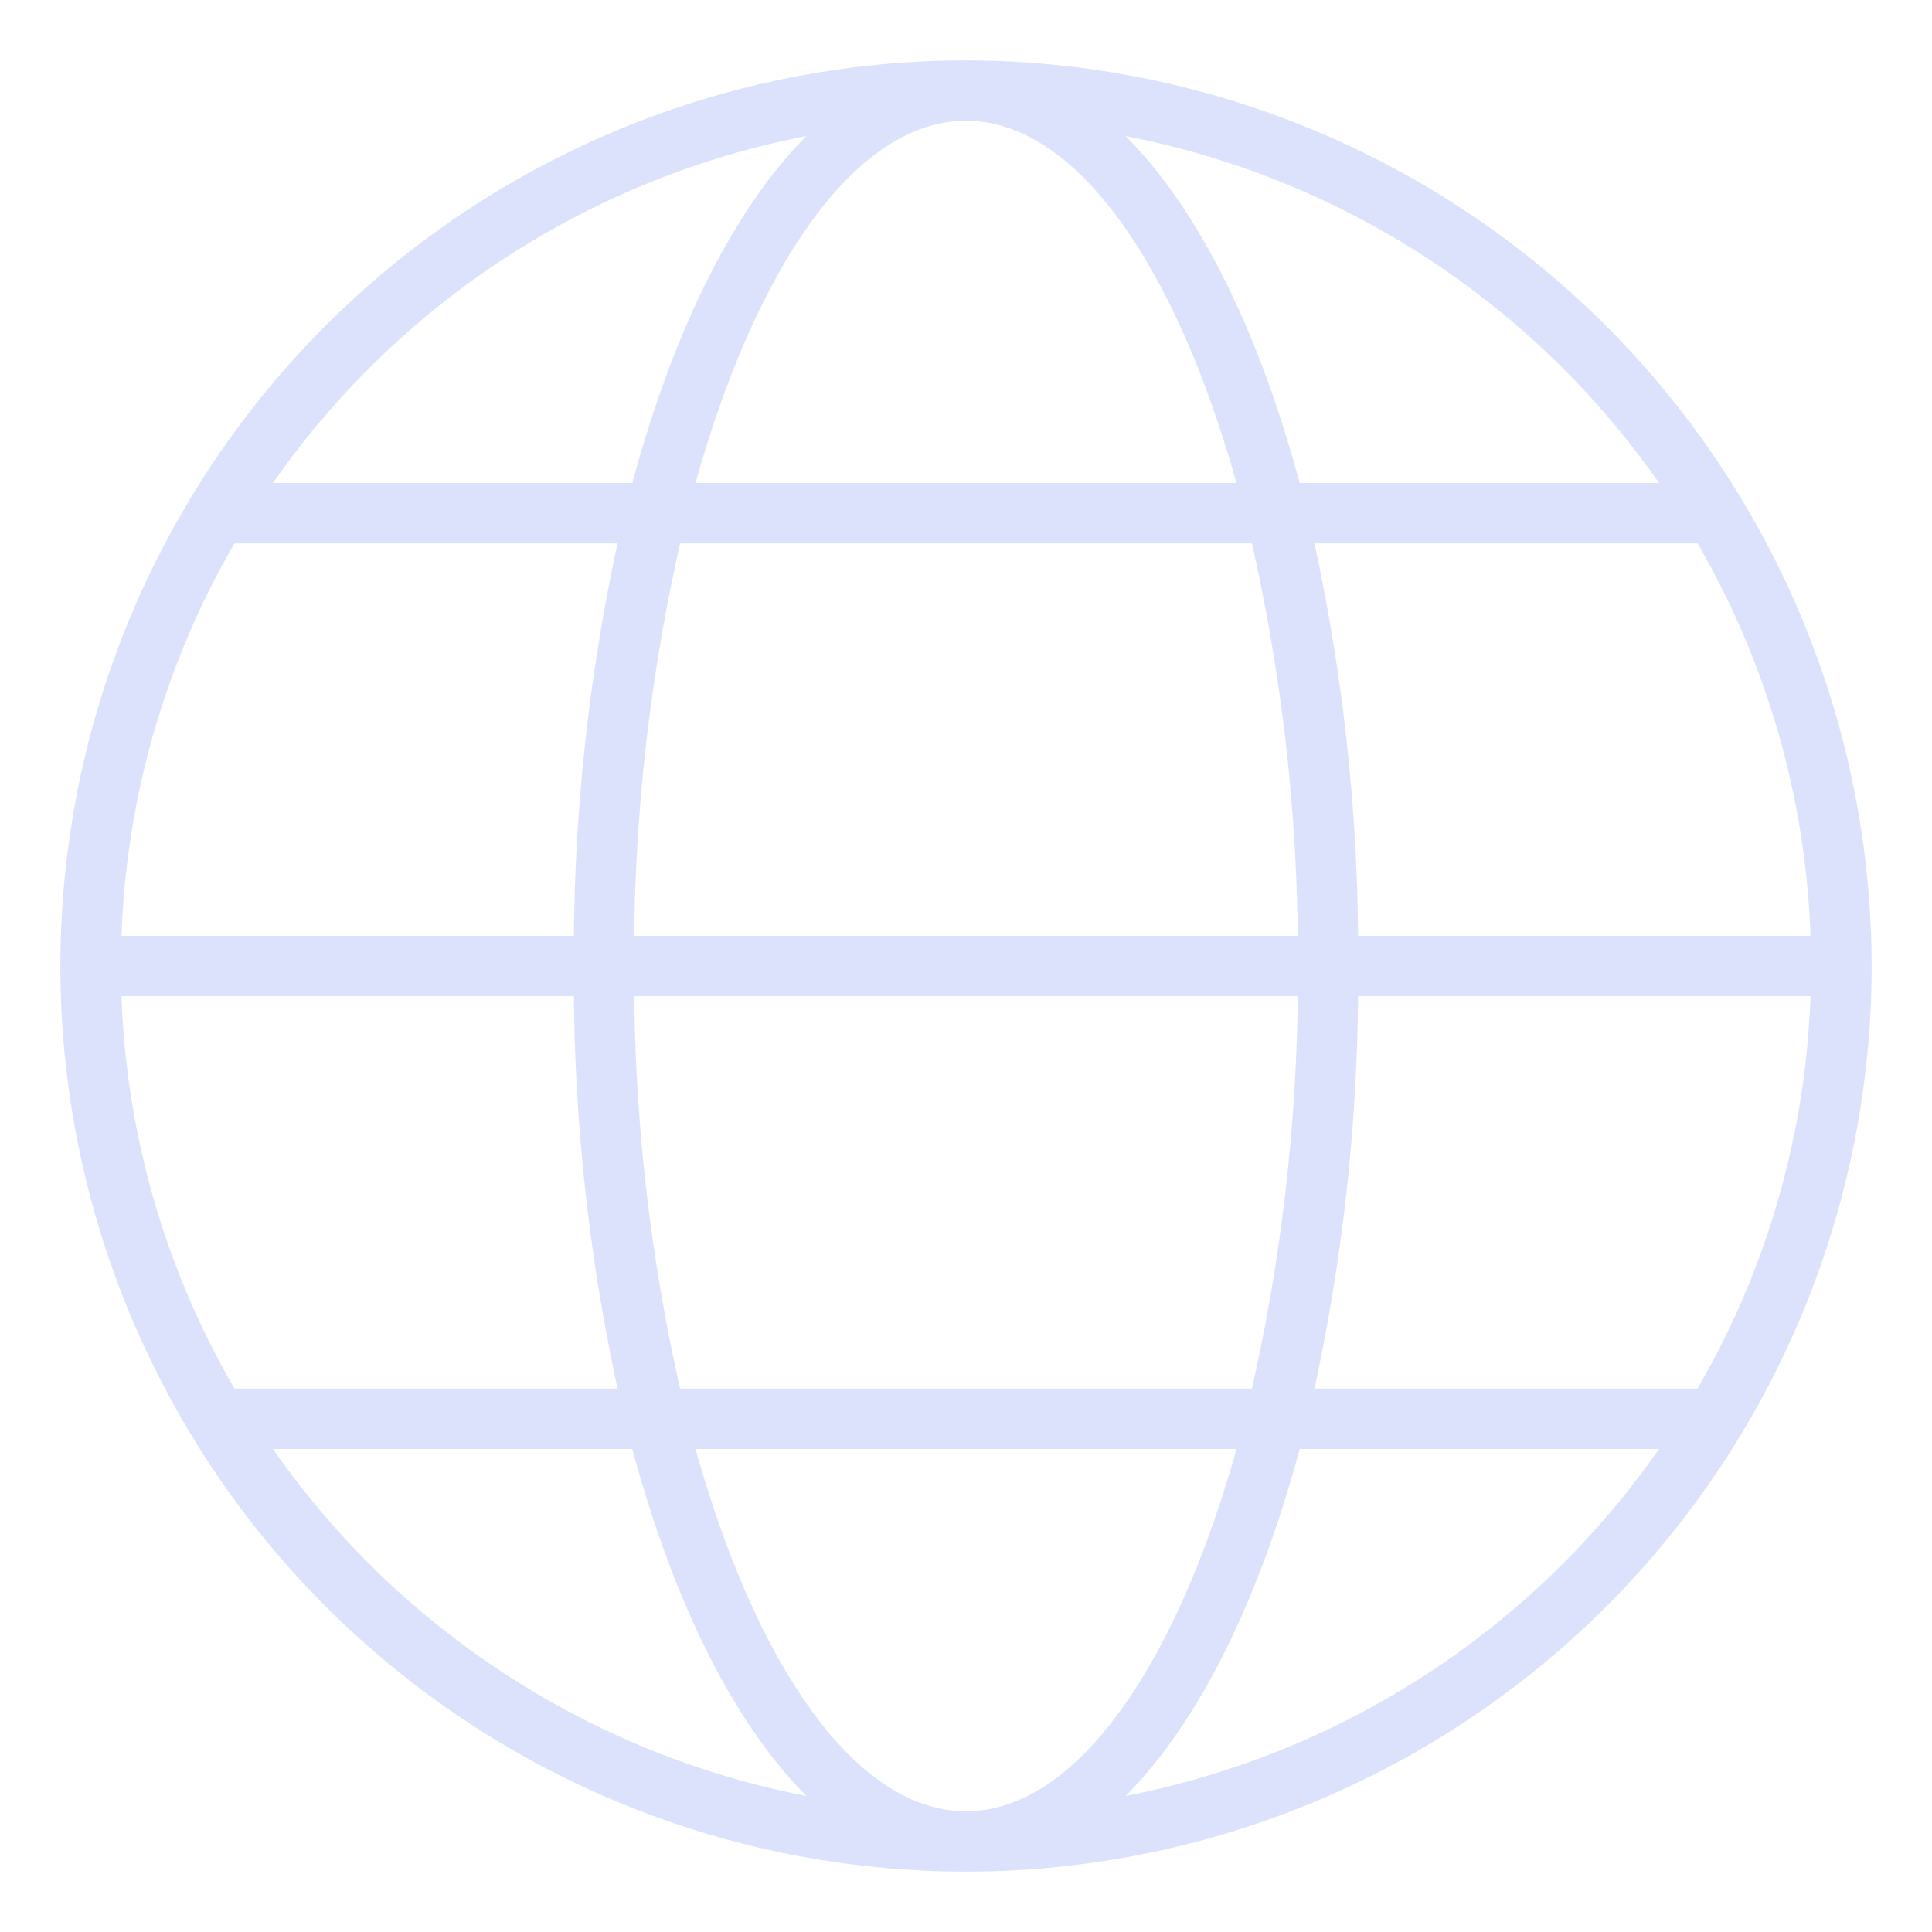 <svg id="SvgjsSvg1011" width="288" height="288" xmlns="http://www.w3.org/2000/svg" version="1.1" xmlns:xlink="http://www.w3.org/1999/xlink" xmlns:svgjs="http://svgjs.com/svgjs"><defs id="SvgjsDefs1012"></defs><g id="SvgjsG1013"><svg xmlns="http://www.w3.org/2000/svg" data-name="Layer 1" viewBox="0 0 64 64" width="288" height="288"><path d="M32,2A30,30,0,1,0,62,32,30.034,30.034,0,0,0,32,2Zm0,2c3.647,0,6.945,4.8,8.959,12H23.041C25.055,8.8,28.353,4,32,4ZM21.01,31a61.924,61.924,0,0,1,1.519-13H41.471A61.924,61.924,0,0,1,42.99,31Zm21.98,2a61.924,61.924,0,0,1-1.519,13H22.529A61.924,61.924,0,0,1,21.01,33ZM26.713,4.507c-2.4,2.407-4.4,6.422-5.765,11.493H9.042A28.05,28.05,0,0,1,26.713,4.507ZM7.767,18h12.69a63.948,63.948,0,0,0-1.446,13H4.025A27.808,27.808,0,0,1,7.767,18ZM4.025,33H19.011a63.948,63.948,0,0,0,1.446,13H7.767A27.808,27.808,0,0,1,4.025,33ZM9.042,48H20.948c1.361,5.071,3.363,9.086,5.765,11.493A28.05,28.05,0,0,1,9.042,48ZM32,60c-3.647,0-6.945-4.8-8.959-12H40.959C38.945,55.2,35.647,60,32,60Zm5.287-.507c2.4-2.407,4.4-6.422,5.765-11.493H54.958A28.05,28.05,0,0,1,37.287,59.493ZM56.233,46H43.543a63.948,63.948,0,0,0,1.446-13H59.975A27.808,27.808,0,0,1,56.233,46Zm3.742-15H44.989a63.948,63.948,0,0,0-1.446-13h12.69A27.808,27.808,0,0,1,59.975,31ZM43.052,16c-1.361-5.071-3.363-9.086-5.765-11.493A28.05,28.05,0,0,1,54.958,16Z" fill="#dde2fc" class="color000 svgShape"></path></svg></g></svg>